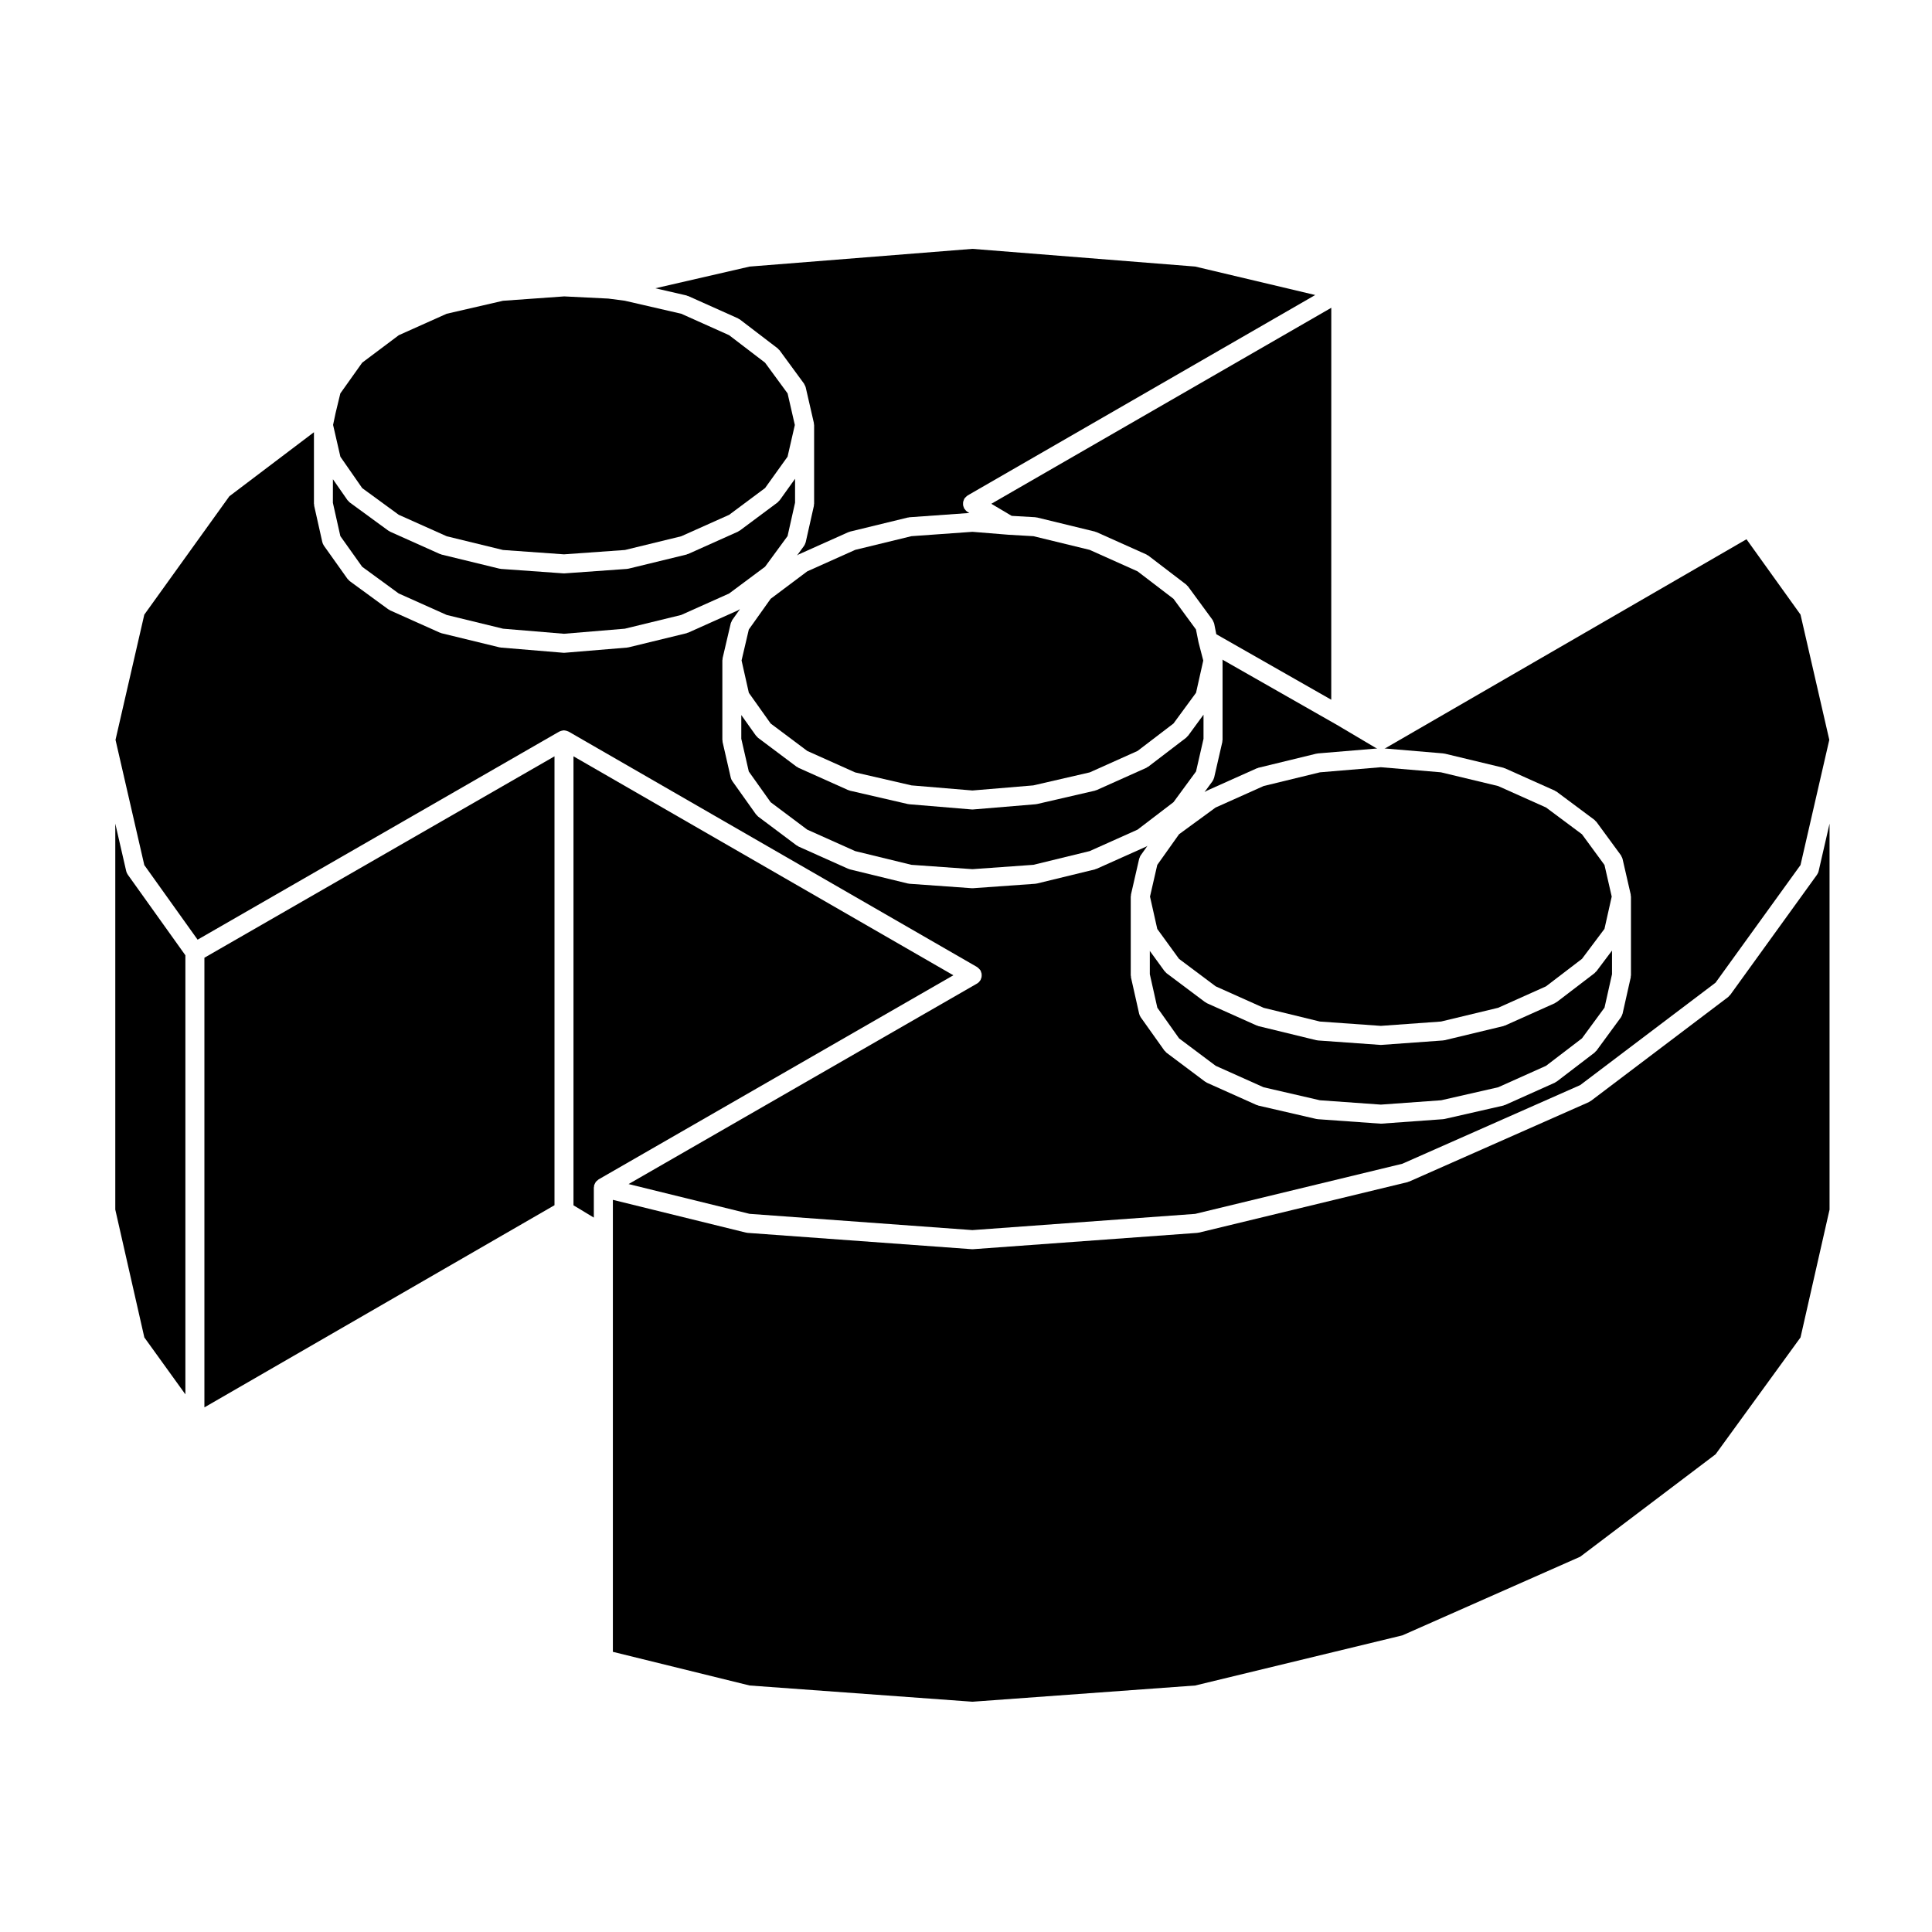 <?xml version="1.0" encoding="UTF-8"?>
<!-- Uploaded to: ICON Repo, www.iconrepo.com, Generator: ICON Repo Mixer Tools -->
<svg fill="#000000" width="800px" height="800px" version="1.1" viewBox="144 144 512 512" xmlns="http://www.w3.org/2000/svg">
 <g>
  <path d="m401.7 469.99 59.043-4.301 54.895-13.285 47.133-20.844 35.871-27.145 22.512-31.172 7.629-33.18-7.629-33.191-14.316-19.965-95.641 55.34c-0.004 0.004-0.012 0-0.016 0.004-0.098 0.055-0.211 0.051-0.312 0.09l15.613 1.32c0.066 0.004 0.117 0.047 0.18 0.055 0.066 0.012 0.125-0.012 0.195 0.004l15.547 3.738c0.082 0.02 0.137 0.074 0.215 0.105 0.074 0.023 0.145 0.016 0.223 0.051l13.184 5.906c0.086 0.039 0.137 0.105 0.215 0.152 0.086 0.051 0.18 0.066 0.262 0.121l10.035 7.477c0.105 0.082 0.168 0.191 0.258 0.289 0.09 0.09 0.195 0.141 0.273 0.246l6.492 8.855 0.004 0.004c0.07 0.102 0.102 0.227 0.152 0.332 0.102 0.191 0.215 0.379 0.262 0.586l0.004 0.004 2.168 9.445c0.004 0.02-0.004 0.035 0 0.055 0.02 0.098 0.012 0.188 0.02 0.289 0.004 0.082 0.047 0.141 0.047 0.223v20.863c0 0.102-0.047 0.18-0.055 0.277-0.012 0.098 0.016 0.18-0.004 0.277l-2.168 9.645c-0.004 0.004-0.004 0.012-0.012 0.012-0.012 0.066-0.051 0.117-0.07 0.176-0.082 0.246-0.176 0.48-0.312 0.68-0.016 0.023-0.02 0.051-0.035 0.074l-6.492 8.855c-0.055 0.074-0.141 0.105-0.207 0.172-0.105 0.109-0.172 0.246-0.297 0.336l-10.035 7.672c-0.051 0.039-0.109 0.023-0.168 0.055-0.109 0.082-0.203 0.18-0.332 0.242l-13.184 5.906c-0.074 0.035-0.152 0.023-0.23 0.051-0.086 0.031-0.145 0.09-0.238 0.105l-15.547 3.543c-0.102 0.023-0.188 0.02-0.281 0.035-0.035 0-0.066 0.02-0.102 0.023l-16.332 1.18c-0.059 0.004-0.117 0.004-0.176 0.004h-0.004-0.004c-0.055 0-0.109 0-0.172-0.004l-16.531-1.18c-0.039-0.004-0.066-0.023-0.102-0.023-0.102-0.012-0.191-0.012-0.293-0.035l-15.352-3.543c-0.09-0.02-0.156-0.082-0.242-0.105-0.074-0.023-0.145-0.016-0.223-0.051l-13.184-5.906c-0.121-0.055-0.207-0.152-0.316-0.227-0.051-0.035-0.109-0.016-0.16-0.055l-10.23-7.672c-0.141-0.105-0.227-0.25-0.336-0.379-0.059-0.07-0.145-0.102-0.207-0.176l-6.297-8.855c-0.012-0.02-0.012-0.039-0.023-0.059-0.168-0.25-0.301-0.523-0.367-0.836-0.004-0.012-0.012-0.02-0.012-0.023l-2.168-9.633c-0.02-0.098 0.004-0.18-0.004-0.277-0.012-0.098-0.055-0.176-0.055-0.277v-20.863c0-0.082 0.039-0.141 0.047-0.223 0.012-0.102 0-0.191 0.02-0.289 0.004-0.02-0.004-0.035 0-0.055l2.16-9.422c0-0.004 0-0.016 0.004-0.02v-0.004c0.023-0.098 0.086-0.168 0.109-0.258 0.082-0.223 0.145-0.441 0.289-0.645l0.012-0.016c0.004 0 0.004 0 0.004-0.004l1.812-2.551c-0.109 0.074-0.195 0.172-0.316 0.227l-13.191 5.906c-0.07 0.035-0.141 0.02-0.215 0.047-0.074 0.031-0.133 0.086-0.215 0.105l-15.352 3.738c-0.105 0.023-0.203 0.023-0.301 0.039-0.039 0.004-0.074 0.023-0.117 0.031l-16.531 1.18c-0.059 0.004-0.121 0.004-0.176 0.004s-0.117 0-0.176-0.004l-16.531-1.18c-0.039-0.004-0.074-0.023-0.117-0.031-0.102-0.016-0.203-0.016-0.301-0.039l-15.352-3.738c-0.082-0.02-0.141-0.074-0.215-0.105-0.07-0.023-0.145-0.012-0.215-0.047l-13.184-5.906c-0.121-0.055-0.207-0.152-0.316-0.227-0.051-0.035-0.117-0.016-0.168-0.055l-10.23-7.672c-0.141-0.105-0.227-0.25-0.336-0.379-0.059-0.07-0.152-0.102-0.207-0.176l-6.297-8.855c-0.012-0.016-0.012-0.039-0.023-0.055-0.172-0.25-0.309-0.527-0.379-0.848v-0.004c0-0.004-0.004-0.016-0.004-0.02l-2.16-9.422c-0.02-0.098 0-0.188-0.004-0.281-0.012-0.098-0.055-0.18-0.055-0.281v-21.059c0-0.082 0.035-0.141 0.047-0.223 0.012-0.102 0-0.195 0.02-0.293 0.004-0.023 0-0.047 0-0.066l2.156-9.219v-0.004l0.004-0.023c0.035-0.16 0.137-0.293 0.203-0.438 0.07-0.152 0.102-0.312 0.203-0.449l0.016-0.023 2-2.816-0.035 0.023c-0.051 0.039-0.117 0.023-0.168 0.055-0.105 0.07-0.191 0.168-0.312 0.223l-13.184 5.906c-0.07 0.035-0.145 0.02-0.215 0.047-0.074 0.031-0.137 0.086-0.215 0.105l-15.352 3.738c-0.098 0.023-0.191 0.023-0.289 0.035-0.035 0.004-0.059 0.023-0.102 0.031l-16.531 1.375c-0.07 0.004-0.137 0.012-0.207 0.012-0.066 0-0.137-0.004-0.207-0.012l-16.531-1.375c-0.035-0.004-0.066-0.023-0.102-0.031-0.098-0.012-0.191-0.012-0.289-0.035l-15.352-3.738c-0.082-0.02-0.141-0.074-0.215-0.105-0.07-0.023-0.145-0.012-0.215-0.047l-13.184-5.906c-0.117-0.055-0.195-0.145-0.301-0.215-0.051-0.031-0.109-0.016-0.156-0.051l-10.23-7.477c-0.145-0.105-0.242-0.258-0.359-0.387-0.059-0.074-0.152-0.105-0.211-0.18l-6.297-8.855c-0.012-0.02-0.012-0.039-0.023-0.059-0.168-0.25-0.301-0.523-0.367-0.836-0.004-0.012-0.004-0.02-0.012-0.023l-2.16-9.633c-0.02-0.098 0-0.18-0.004-0.277-0.004-0.098-0.055-0.176-0.055-0.277v-18.938l-22.414 16.969-22.543 31.371-7.629 33.18 7.629 33.188 14.125 19.773 95.828-55.141c0.047-0.023 0.098-0.023 0.145-0.051 0.102-0.051 0.195-0.09 0.301-0.121 0.109-0.035 0.215-0.066 0.328-0.09 0.109-0.02 0.215-0.035 0.328-0.047 0.051 0 0.098-0.031 0.152-0.031s0.102 0.031 0.152 0.031c0.105 0.012 0.211 0.023 0.316 0.047 0.117 0.023 0.227 0.051 0.336 0.09 0.105 0.039 0.207 0.074 0.301 0.121 0.051 0.023 0.102 0.023 0.145 0.051l108.24 62.387c0.047 0.031 0.074 0.074 0.121 0.105 0.137 0.09 0.25 0.207 0.367 0.324 0.121 0.121 0.242 0.238 0.332 0.379 0.031 0.047 0.074 0.07 0.105 0.117 0.055 0.098 0.059 0.203 0.102 0.301 0.066 0.156 0.125 0.312 0.16 0.48 0.031 0.168 0.035 0.316 0.035 0.488 0 0.156-0.004 0.309-0.035 0.465-0.035 0.176-0.098 0.332-0.168 0.5-0.039 0.102-0.047 0.195-0.098 0.293-0.02 0.039-0.066 0.051-0.086 0.086-0.211 0.332-0.473 0.637-0.84 0.84l-92.352 53.141 32.062 7.891z"/>
  <path d="m198.17 397.81v119.16l92.777-53.574v-118.96z"/>
  <path d="m508.66 342.24-10.586-6.273h-0.012l-30.121-17.164c0.004 0.074 0.047 0.137 0.047 0.215v21.059c0 0.102-0.047 0.188-0.059 0.281-0.012 0.098 0.02 0.188-0.004 0.281l-2.168 9.445-0.004 0.004c-0.012 0.055-0.047 0.102-0.059 0.145-0.082 0.262-0.18 0.5-0.328 0.711-0.016 0.023-0.016 0.051-0.031 0.07l-2.141 2.918 0.195-0.141c0.074-0.055 0.168-0.07 0.246-0.109 0.074-0.047 0.125-0.109 0.211-0.152l13.184-5.906c0.074-0.035 0.152-0.023 0.23-0.055 0.07-0.023 0.125-0.074 0.203-0.098l15.352-3.738c0.066-0.016 0.125 0.004 0.191-0.012 0.07-0.012 0.121-0.051 0.195-0.055l15.809-1.32c-0.105-0.047-0.227-0.047-0.328-0.105-0.008 0-0.02 0.004-0.023 0z"/>
  <path d="m493.81 348.67-14.93 3.633-12.734 5.703-9.68 7.07-5.777 8.133-1.926 8.395 1.926 8.578 5.762 7.926 9.727 7.285 12.703 5.691 14.898 3.633 16.164 1.148 15.949-1.148 15.129-3.641 12.68-5.68 9.543-7.293 5.957-7.941 1.922-8.559-1.918-8.379-5.965-8.137-9.527-7.098-12.691-5.68-15.16-3.641-15.918-1.348z"/>
  <path d="m456.47 419.18 9.703 7.273 12.688 5.684 14.922 3.445 16.164 1.152 15.98-1.152 15.105-3.445 12.676-5.68 9.527-7.281 5.977-8.141 1.988-8.852v-6.273l-4.137 5.5c-0.059 0.074-0.137 0.102-0.203 0.16-0.102 0.105-0.16 0.238-0.289 0.328l-10.035 7.672c-0.051 0.039-0.109 0.023-0.168 0.055-0.109 0.082-0.203 0.18-0.332 0.242l-13.184 5.906c-0.07 0.031-0.141 0.02-0.211 0.047-0.082 0.031-0.141 0.09-0.227 0.105l-15.547 3.738c-0.105 0.023-0.207 0.023-0.309 0.035-0.039 0.004-0.07 0.023-0.105 0.031l-16.332 1.18c-0.059 0.004-0.117 0.004-0.176 0.004h-0.004-0.004c-0.055 0-0.109 0-0.172-0.004l-16.531-1.18c-0.047-0.004-0.082-0.023-0.117-0.031-0.102-0.016-0.195-0.016-0.301-0.039l-15.352-3.738c-0.086-0.02-0.141-0.074-0.215-0.105-0.074-0.023-0.145-0.012-0.215-0.047l-13.184-5.906c-0.121-0.055-0.207-0.152-0.316-0.227-0.051-0.035-0.109-0.016-0.16-0.055l-10.23-7.672c-0.137-0.105-0.215-0.246-0.328-0.367-0.059-0.066-0.141-0.098-0.195-0.168l-3.906-5.371v6.176l1.988 8.867z"/>
  <path d="m401.7 209.95-59.039 4.695-24.988 5.75 8.238 1.898c0.086 0.02 0.145 0.074 0.227 0.105 0.082 0.023 0.16 0.02 0.238 0.055l13.184 5.906c0.09 0.039 0.145 0.109 0.227 0.16 0.09 0.055 0.191 0.07 0.273 0.133l10.035 7.672c0.102 0.074 0.152 0.18 0.238 0.273 0.086 0.086 0.191 0.137 0.266 0.242l6.492 8.855c0 0.004 0 0.004 0.004 0.012 0.059 0.086 0.086 0.195 0.137 0.297 0.109 0.203 0.227 0.402 0.281 0.621v0.004l2.168 9.445c0.004 0.02 0 0.039 0 0.059 0.02 0.098 0.012 0.188 0.02 0.289 0.004 0.074 0.047 0.137 0.047 0.215v20.863c0 0.102-0.047 0.18-0.055 0.277-0.012 0.098 0.016 0.18-0.004 0.277l-2.168 9.645c0 0.004 0 0.012-0.004 0.012-0.016 0.066-0.055 0.117-0.07 0.176-0.082 0.246-0.176 0.48-0.312 0.68-0.016 0.023-0.016 0.051-0.035 0.074l-1.863 2.543c0.051-0.035 0.109-0.051 0.16-0.082 0.082-0.047 0.133-0.109 0.215-0.152l13.184-5.906c0.074-0.035 0.156-0.031 0.23-0.055 0.074-0.023 0.125-0.074 0.203-0.098l15.352-3.738c0.066-0.016 0.133 0.004 0.195-0.012 0.074-0.012 0.141-0.055 0.215-0.059l15.898-1.137-0.473-0.281c-0.352-0.211-0.613-0.508-0.82-0.832-0.02-0.035-0.059-0.047-0.082-0.082-0.055-0.102-0.059-0.203-0.102-0.309-0.07-0.16-0.133-0.316-0.168-0.492-0.031-0.16-0.031-0.312-0.023-0.484 0-0.156 0-0.312 0.031-0.469 0.035-0.172 0.105-0.328 0.172-0.492 0.047-0.105 0.051-0.207 0.105-0.309 0.023-0.039 0.066-0.066 0.09-0.105 0.102-0.145 0.227-0.266 0.352-0.387 0.109-0.105 0.211-0.215 0.344-0.301 0.047-0.031 0.07-0.082 0.121-0.105l92.113-53.117-31.816-7.543z"/>
  <path d="m249.66 280.42 12.738 5.699 14.902 3.633 16.164 1.152 16.16-1.152 14.898-3.633 12.707-5.684 9.527-7.102 5.957-8.309 1.926-8.395-1.918-8.371-5.977-8.148-9.527-7.285-12.672-5.676-14.992-3.457-4.352-0.566-11.684-0.578-16.219 1.16-14.93 3.441-12.68 5.68-9.703 7.281-5.793 8.148-1.25 5.168-0.672 3.18 1.938 8.434 5.777 8.309z"/>
  <path d="m460.96 348.45 1.984-8.656v-6.394l-4.106 5.602c-0.055 0.074-0.141 0.105-0.207 0.172-0.105 0.109-0.172 0.246-0.297 0.336l-10.035 7.672c-0.051 0.039-0.109 0.023-0.168 0.055-0.109 0.082-0.203 0.18-0.332 0.242l-13.184 5.906c-0.074 0.035-0.145 0.023-0.223 0.051-0.086 0.031-0.152 0.09-0.242 0.105l-15.352 3.543c-0.098 0.02-0.18 0.02-0.281 0.031-0.023 0.004-0.051 0.023-0.082 0.023l-16.531 1.375c-0.07 0.004-0.137 0.012-0.207 0.012-0.066 0-0.137-0.004-0.207-0.012l-16.531-1.375c-0.023 0-0.051-0.02-0.082-0.023-0.098-0.012-0.188-0.012-0.277-0.031l-15.352-3.543c-0.09-0.02-0.156-0.082-0.242-0.105-0.074-0.023-0.152-0.016-0.223-0.051l-13.184-5.906c-0.121-0.055-0.207-0.152-0.316-0.227-0.051-0.035-0.117-0.016-0.168-0.055l-10.23-7.672c-0.141-0.105-0.227-0.25-0.336-0.379-0.059-0.07-0.152-0.102-0.207-0.176l-3.891-5.473v6.289l1.988 8.672 5.785 8.133 9.703 7.273 12.711 5.691 14.898 3.633 16.164 1.152 16.164-1.152 14.898-3.633 12.699-5.688 9.527-7.281z"/>
  <path d="m295.98 344.43v118.99l5.391 3.254v-7.934c0-0.105 0.051-0.195 0.059-0.301v-0.02c0.012-0.098-0.012-0.188 0.012-0.281 0-0.012 0.004-0.016 0.012-0.02 0.016-0.07 0.059-0.125 0.082-0.195 0.051-0.152 0.125-0.289 0.207-0.422 0.047-0.082 0.066-0.176 0.125-0.25 0-0.004 0-0.012 0.004-0.016 0.035-0.051 0.098-0.086 0.137-0.133 0.109-0.125 0.246-0.23 0.383-0.332 0.004-0.004 0.012-0.012 0.016-0.016 0.07-0.051 0.117-0.121 0.188-0.168 0.016-0.004 0.02-0.02 0.035-0.031l94.016-54.098z"/>
  <path d="m232.21 277.21 1.988 8.867 5.777 8.121 9.68 7.074 12.734 5.703 14.93 3.637 16.133 1.344 16.133-1.344 14.93-3.637 12.707-5.688 9.531-7.098 5.961-8.125 1.988-8.852v-6.328l-4.09 5.707c-0.051 0.07-0.133 0.102-0.188 0.16-0.117 0.133-0.207 0.289-0.352 0.395l-10.035 7.477c-0.051 0.039-0.117 0.023-0.168 0.055-0.105 0.07-0.191 0.168-0.312 0.223l-13.184 5.906c-0.07 0.035-0.145 0.02-0.215 0.047-0.074 0.031-0.137 0.086-0.215 0.105l-15.352 3.738c-0.102 0.023-0.203 0.023-0.301 0.039-0.039 0.004-0.074 0.023-0.117 0.031l-16.531 1.18c-0.059 0.004-0.121 0.004-0.176 0.004-0.055 0-0.117 0-0.176-0.004l-16.531-1.18c-0.039-0.004-0.074-0.023-0.117-0.031-0.102-0.016-0.203-0.016-0.301-0.039l-15.352-3.738c-0.082-0.02-0.141-0.074-0.215-0.105-0.07-0.023-0.145-0.012-0.215-0.047l-13.184-5.906c-0.117-0.055-0.195-0.145-0.301-0.215-0.051-0.031-0.109-0.016-0.156-0.051l-10.23-7.477c-0.168-0.117-0.273-0.281-0.395-0.434-0.055-0.066-0.141-0.09-0.191-0.16l-3.875-5.566-0.008 6.211z"/>
  <path d="m461.66 314.36-0.012-0.027v-0.066l-0.031-0.07-0.676-3.387-5.953-8.117-9.527-7.285-12.695-5.688-14.895-3.625-6.664-0.383-0.012-0.008h-0.055l-9.43-0.766-16.168 1.156-14.898 3.625-12.711 5.695-9.703 7.277-5.785 8.137-1.922 8.203 1.93 8.574 5.777 8.129 9.703 7.273 12.68 5.684 14.961 3.449 16.133 1.348 16.125-1.348 14.957-3.449 12.672-5.68 9.527-7.277 5.977-8.145 1.914-8.535-1.215-4.684z"/>
  <path d="m412.11 280.71 6.266 0.359c0.086 0.004 0.152 0.051 0.23 0.059 0.074 0.016 0.145-0.012 0.223 0.012l15.352 3.738c0.074 0.02 0.125 0.07 0.203 0.098 0.082 0.023 0.156 0.02 0.23 0.055l13.184 5.906c0.09 0.039 0.145 0.109 0.23 0.16 0.09 0.055 0.188 0.07 0.273 0.133l10.035 7.672c0.102 0.074 0.152 0.18 0.238 0.273 0.086 0.086 0.191 0.137 0.266 0.242l6.492 8.855c0.012 0.012 0.012 0.023 0.02 0.039 0.098 0.133 0.141 0.301 0.207 0.453 0.07 0.156 0.16 0.309 0.195 0.469 0.004 0.016 0.016 0.023 0.016 0.039l0.559 2.805 30.465 17.359 0.008-103.87-90.098 51.945z"/>
  <path d="m193.13 513.52v-116.36l-15.277-21.383c-0.012-0.016-0.012-0.035-0.02-0.051-0.172-0.258-0.312-0.535-0.383-0.852l-2.898-12.605v102.29l7.699 33.871z"/>
  <path d="m625.56 375.74c-0.012 0.016-0.012 0.039-0.023 0.055l-23.023 31.883c-0.055 0.082-0.141 0.105-0.207 0.172-0.105 0.121-0.18 0.262-0.312 0.359l-36.41 27.555c-0.051 0.035-0.109 0.02-0.16 0.055-0.117 0.082-0.207 0.18-0.336 0.242l-47.625 21.059c-0.066 0.031-0.133 0.02-0.203 0.047-0.082 0.023-0.137 0.086-0.227 0.105l-55.305 13.383c-0.102 0.023-0.207 0.023-0.312 0.035-0.035 0.004-0.066 0.023-0.102 0.031l-59.434 4.328c-0.059 0.004-0.117 0.004-0.176 0.004s-0.117 0-0.176-0.004l-59.434-4.328c-0.039-0.004-0.07-0.023-0.109-0.031-0.105-0.016-0.207-0.016-0.312-0.039l-35.258-8.68v119.78l36.238 8.922 59.051 4.301 59.043-4.301 54.895-13.285 47.133-20.844 35.875-27.148 22.504-30.965 7.691-33.867v-102.29l-2.898 12.605c-0.07 0.316-0.203 0.602-0.387 0.855z"/>
 </g>
</svg>